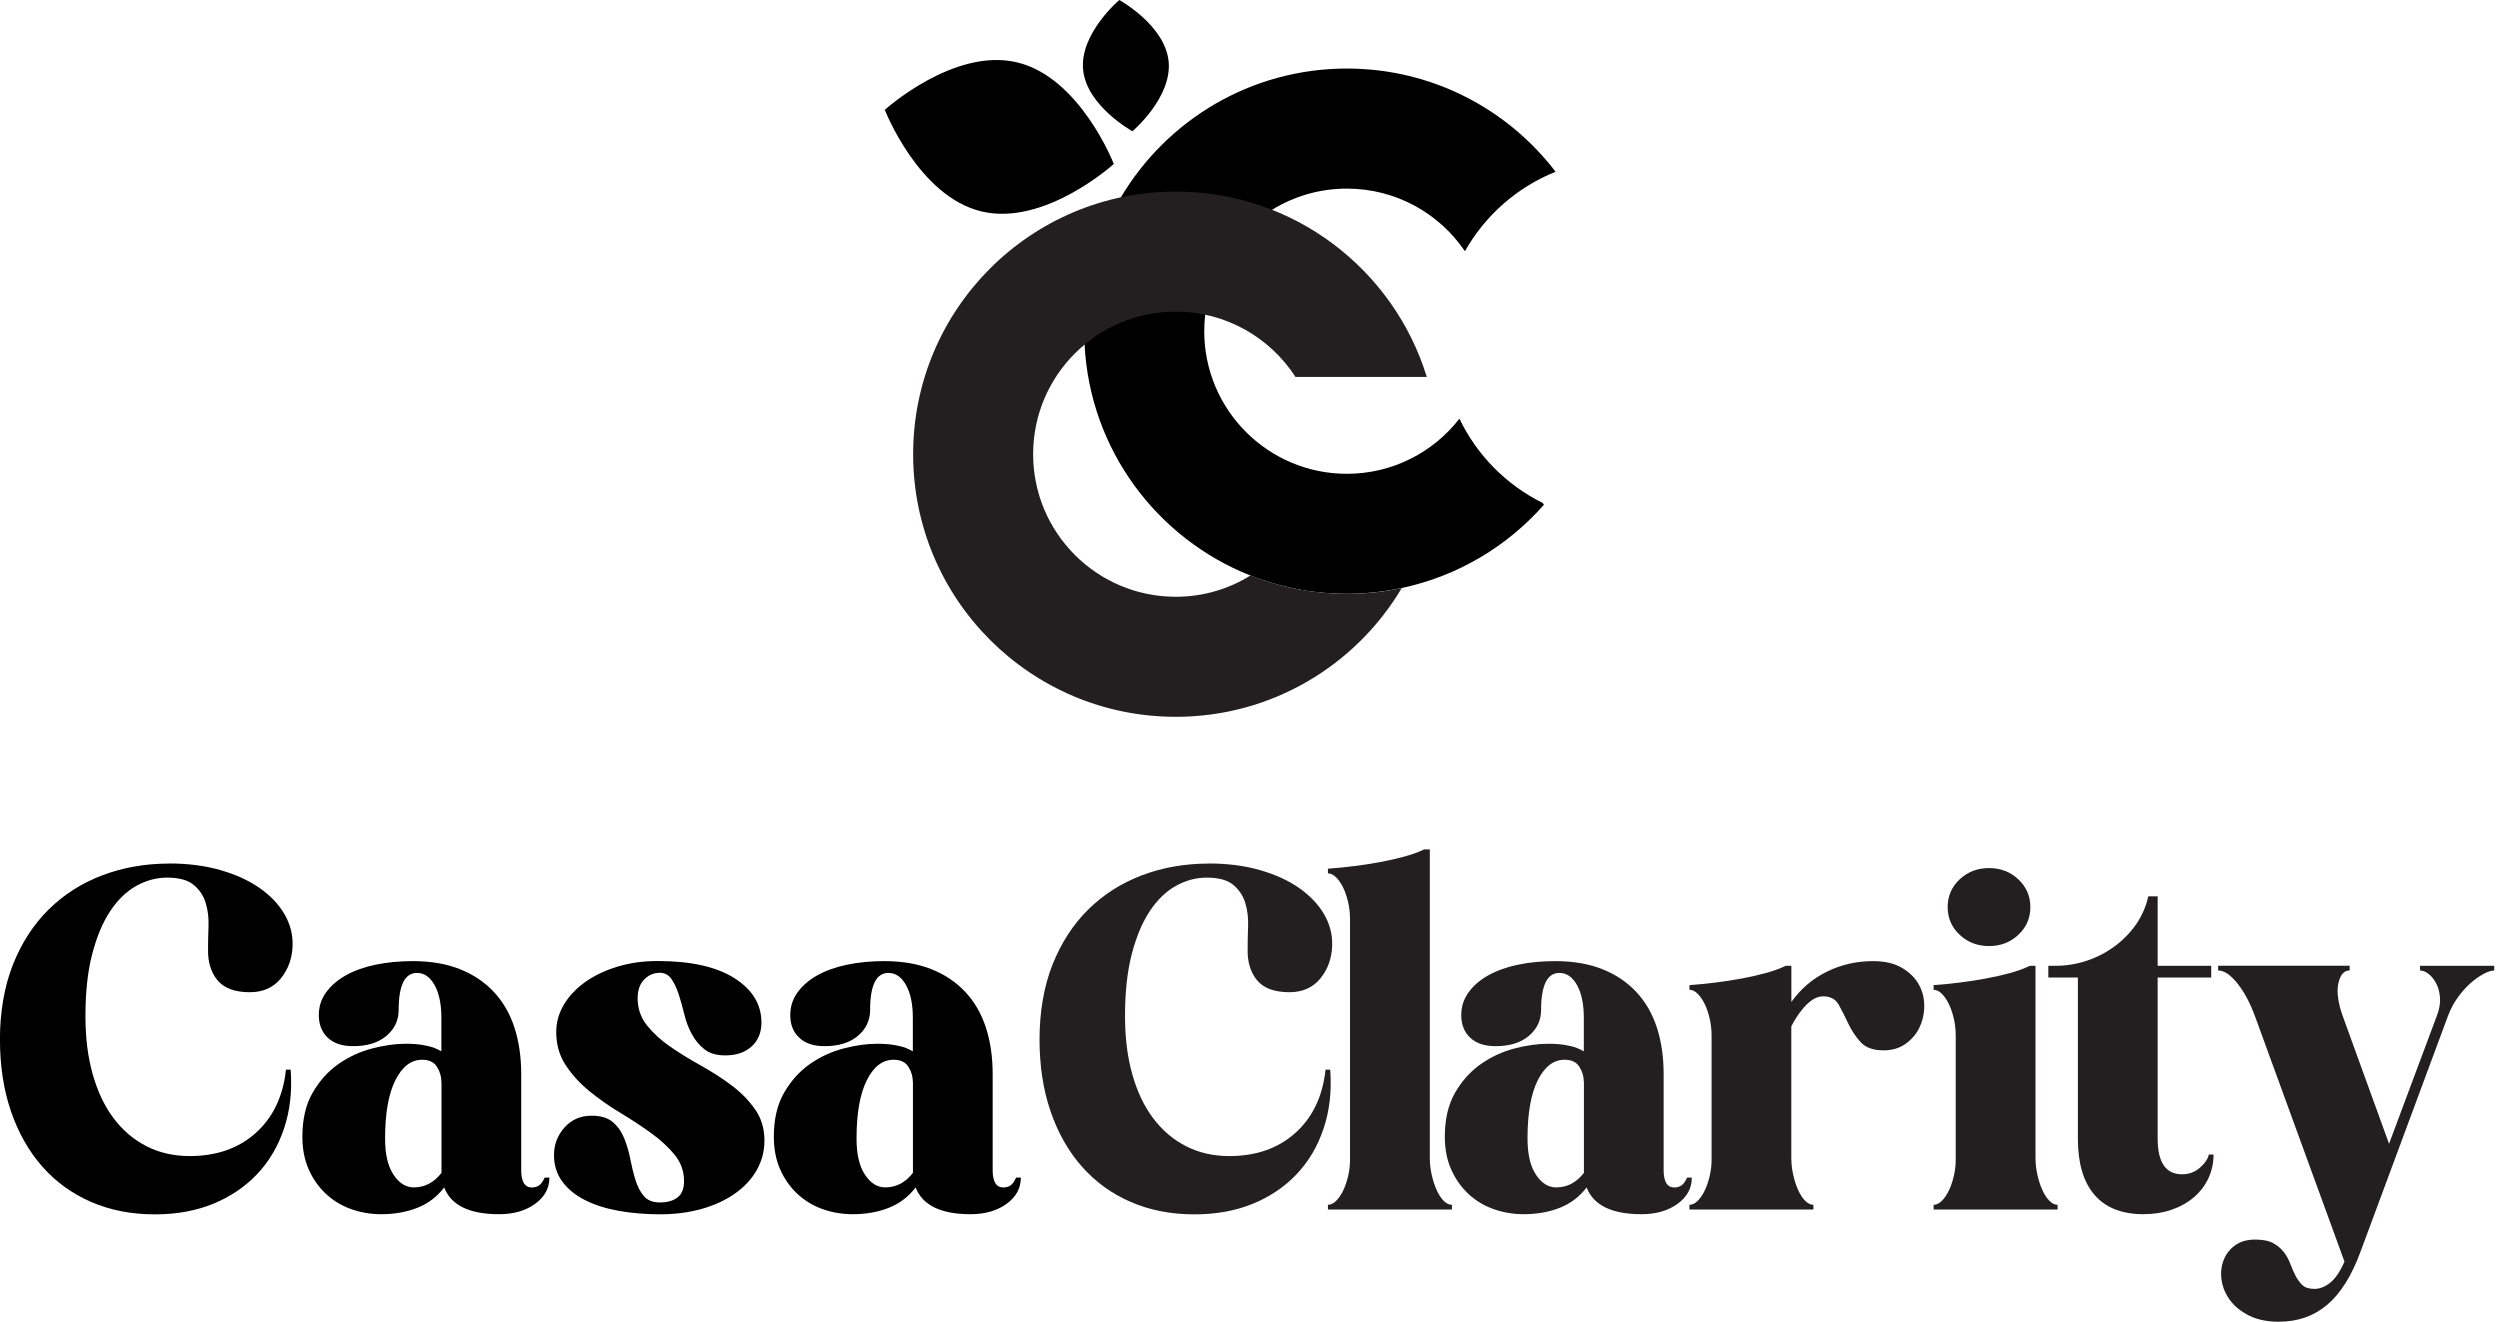 <?xml version="1.0" encoding="UTF-8"?> <svg xmlns="http://www.w3.org/2000/svg" width="331" height="175" viewBox="0 0 331 175" fill="none"><g clip-path="url(#clip0_2078_301)"><path d="M22.384 114.324C24.871 114.324 27.128 114.614 29.162 115.196C31.19 115.777 32.927 116.561 34.353 117.561C35.785 118.555 36.88 119.703 37.651 121.015C38.414 122.319 38.779 123.698 38.739 125.151C38.698 126.854 38.178 128.314 37.184 129.537C36.191 130.76 34.819 131.368 33.082 131.368C31.095 131.368 29.662 130.841 28.791 129.78C27.919 128.726 27.506 127.347 27.547 125.644C27.547 124.732 27.567 123.725 27.608 122.63C27.648 121.535 27.527 120.508 27.236 119.555C26.945 118.602 26.418 117.804 25.648 117.162C24.877 116.52 23.708 116.196 22.134 116.196C20.721 116.196 19.369 116.561 18.058 117.284C16.754 118.007 15.605 119.116 14.605 120.609C13.611 122.103 12.814 123.995 12.212 126.3C11.611 128.597 11.313 131.348 11.313 134.538C11.313 137.397 11.631 139.965 12.28 142.249C12.922 144.527 13.841 146.466 15.044 148.061C16.247 149.656 17.693 150.893 19.396 151.758C21.093 152.63 23.005 153.063 25.114 153.063C28.676 153.063 31.602 152.035 33.88 149.988C36.157 147.933 37.482 145.149 37.86 141.627H38.482C38.691 144.446 38.401 147.034 37.61 149.4C36.819 151.765 35.63 153.779 34.035 155.462C32.44 157.138 30.5 158.449 28.223 159.382C25.945 160.314 23.37 160.781 20.512 160.781C17.403 160.781 14.585 160.233 12.057 159.132C9.529 158.037 7.373 156.469 5.589 154.441C3.805 152.414 2.426 149.974 1.453 147.136C0.48 144.297 -0.007 141.114 -0.007 137.593C-0.007 134.072 0.561 130.618 1.703 127.739C2.845 124.86 4.42 122.42 6.427 120.433C8.434 118.446 10.813 116.933 13.544 115.892C16.281 114.858 19.221 114.337 22.37 114.337L22.384 114.324Z" fill="black"></path><path d="M69.009 154.982C69.009 155.685 69.124 156.239 69.354 156.631C69.584 157.023 69.942 157.219 70.442 157.219C70.773 157.219 71.07 157.138 71.341 156.969C71.611 156.807 71.868 156.448 72.118 155.914H72.74C72.74 157.327 72.105 158.483 70.841 159.395C69.577 160.307 67.989 160.76 66.083 160.76C62.143 160.76 59.723 159.578 58.811 157.219C57.858 158.462 56.669 159.361 55.236 159.922C53.803 160.483 52.222 160.76 50.478 160.76C49.065 160.76 47.734 160.53 46.47 160.078C45.206 159.625 44.098 158.949 43.145 158.057C42.192 157.165 41.435 156.09 40.874 154.826C40.313 153.563 40.036 152.123 40.036 150.508C40.036 148.19 40.489 146.237 41.401 144.662C42.314 143.087 43.456 141.823 44.821 140.87C46.186 139.918 47.673 139.235 49.268 138.816C50.863 138.404 52.343 138.194 53.715 138.194C54.587 138.194 55.324 138.248 55.925 138.35C56.527 138.451 57.013 138.566 57.385 138.694C57.797 138.863 58.149 139.025 58.439 139.194V134.72C58.439 132.936 58.135 131.51 57.54 130.429C56.939 129.354 56.162 128.814 55.209 128.814C53.593 128.814 52.782 130.449 52.782 133.727C52.782 135.092 52.242 136.234 51.167 137.147C50.086 138.059 48.619 138.512 46.754 138.512C45.301 138.512 44.186 138.14 43.395 137.39C42.605 136.647 42.212 135.646 42.212 134.403C42.212 133.281 42.53 132.281 43.179 131.389C43.821 130.496 44.7 129.74 45.821 129.118C46.943 128.496 48.254 128.03 49.768 127.719C51.282 127.408 52.911 127.252 54.648 127.252C57.013 127.252 59.081 127.604 60.865 128.307C62.65 129.01 64.15 130.017 65.373 131.321C66.597 132.625 67.509 134.2 68.11 136.045C68.712 137.89 69.009 139.951 69.009 142.229V154.975V154.982ZM58.439 143.229C58.439 142.526 58.243 141.864 57.851 141.242C57.459 140.62 56.804 140.31 55.891 140.31C54.438 140.31 53.256 141.208 52.35 143.013C51.438 144.817 50.985 147.399 50.985 150.751C50.985 152.826 51.356 154.421 52.107 155.536C52.85 156.658 53.742 157.212 54.783 157.212C56.236 157.212 57.459 156.57 58.453 155.286V143.222L58.439 143.229Z" fill="black"></path><path d="M87.284 128.807C86.54 128.807 85.871 129.098 85.297 129.679C84.722 130.26 84.425 131.091 84.425 132.166C84.425 133.531 84.837 134.734 85.668 135.775C86.5 136.809 87.534 137.755 88.777 138.607C90.021 139.458 91.366 140.283 92.819 141.094C94.272 141.905 95.617 142.77 96.86 143.702C98.104 144.635 99.138 145.689 99.969 146.872C100.8 148.055 101.213 149.433 101.213 151.008C101.213 152.421 100.868 153.725 100.185 154.928C99.503 156.131 98.536 157.165 97.293 158.037C96.049 158.909 94.59 159.584 92.907 160.057C91.231 160.531 89.392 160.774 87.405 160.774C85.418 160.774 83.573 160.618 81.87 160.307C80.167 159.997 78.687 159.524 77.423 158.875C76.159 158.233 75.166 157.415 74.436 156.421C73.713 155.428 73.348 154.266 73.348 152.941C73.348 151.535 73.814 150.312 74.747 149.271C75.68 148.237 76.869 147.717 78.322 147.717C79.525 147.717 80.458 147.994 81.12 148.555C81.782 149.116 82.289 149.832 82.641 150.697C82.992 151.569 83.263 152.488 83.452 153.461C83.641 154.435 83.864 155.36 84.134 156.225C84.405 157.097 84.776 157.814 85.256 158.368C85.729 158.929 86.446 159.206 87.399 159.206C88.352 159.206 89.169 158.976 89.73 158.523C90.291 158.07 90.568 157.361 90.568 156.408C90.568 155.083 90.156 153.914 89.325 152.894C88.493 151.88 87.446 150.913 86.182 150.001C84.918 149.089 83.56 148.197 82.107 147.325C80.654 146.453 79.295 145.5 78.032 144.466C76.768 143.432 75.72 142.283 74.889 141.012C74.058 139.749 73.645 138.289 73.645 136.626C73.645 135.342 73.99 134.132 74.673 132.99C75.355 131.848 76.302 130.855 77.504 130.003C78.707 129.152 80.127 128.483 81.762 127.982C83.398 127.482 85.168 127.239 87.074 127.239C91.467 127.239 94.853 127.996 97.239 129.51C99.624 131.024 100.814 132.984 100.814 135.383C100.814 136.707 100.381 137.768 99.51 138.552C98.638 139.343 97.475 139.735 96.029 139.735C94.867 139.735 93.948 139.465 93.265 138.924C92.582 138.383 92.021 137.714 91.589 136.903C91.156 136.092 90.818 135.214 90.595 134.261C90.365 133.308 90.115 132.429 89.852 131.618C89.582 130.807 89.264 130.138 88.885 129.598C88.514 129.057 87.973 128.787 87.27 128.787L87.284 128.807Z" fill="black"></path><path d="M131.429 154.982C131.429 155.685 131.544 156.239 131.774 156.631C132.004 157.023 132.362 157.219 132.862 157.219C133.193 157.219 133.49 157.138 133.761 156.969C134.031 156.807 134.288 156.448 134.538 155.914H135.16C135.16 157.327 134.524 158.483 133.261 159.395C131.997 160.307 130.409 160.76 128.503 160.76C124.563 160.76 122.143 159.578 121.231 157.219C120.278 158.462 119.088 159.361 117.656 159.922C116.223 160.483 114.641 160.76 112.898 160.76C111.485 160.76 110.154 160.53 108.89 160.078C107.626 159.625 106.518 158.949 105.565 158.057C104.612 157.165 103.855 156.09 103.294 154.826C102.733 153.563 102.456 152.123 102.456 150.508C102.456 148.19 102.909 146.237 103.821 144.662C104.734 143.087 105.876 141.823 107.241 140.87C108.606 139.918 110.093 139.235 111.688 138.816C113.283 138.404 114.763 138.194 116.135 138.194C117.007 138.194 117.743 138.248 118.345 138.35C118.946 138.451 119.433 138.566 119.805 138.694C120.217 138.863 120.568 139.025 120.859 139.194V134.72C120.859 132.936 120.555 131.51 119.96 130.429C119.359 129.354 118.582 128.814 117.629 128.814C116.013 128.814 115.202 130.449 115.202 133.727C115.202 135.092 114.662 136.234 113.587 137.147C112.506 138.059 111.039 138.512 109.174 138.512C107.721 138.512 106.606 138.14 105.815 137.39C105.024 136.647 104.632 135.646 104.632 134.403C104.632 133.281 104.95 132.281 105.599 131.389C106.241 130.496 107.119 129.74 108.241 129.118C109.363 128.496 110.674 128.03 112.188 127.719C113.702 127.408 115.331 127.252 117.068 127.252C119.433 127.252 121.501 127.604 123.285 128.307C125.07 129.01 126.57 130.017 127.793 131.321C129.016 132.625 129.929 134.2 130.53 136.045C131.132 137.89 131.429 139.951 131.429 142.229V154.975V154.982ZM120.859 143.229C120.859 142.526 120.663 141.864 120.271 141.242C119.879 140.62 119.224 140.31 118.311 140.31C116.858 140.31 115.675 141.208 114.77 143.013C113.857 144.817 113.405 147.399 113.405 150.751C113.405 152.826 113.776 154.421 114.527 155.536C115.27 156.658 116.162 157.212 117.203 157.212C118.656 157.212 119.879 156.57 120.873 155.286V143.222L120.859 143.229Z" fill="black"></path><path d="M160.024 114.324C162.511 114.324 164.768 114.614 166.802 115.196C168.83 115.777 170.567 116.561 171.993 117.561C173.419 118.561 174.52 119.703 175.291 121.015C176.061 122.326 176.419 123.698 176.379 125.151C176.338 126.854 175.818 128.314 174.824 129.537C173.831 130.76 172.459 131.368 170.722 131.368C168.735 131.368 167.302 130.841 166.43 129.78C165.559 128.726 165.146 127.347 165.187 125.644C165.187 124.732 165.207 123.725 165.248 122.63C165.288 121.535 165.167 120.508 164.876 119.555C164.585 118.602 164.058 117.804 163.288 117.162C162.524 116.52 161.348 116.196 159.774 116.196C158.361 116.196 157.009 116.561 155.698 117.284C154.394 118.007 153.245 119.116 152.245 120.609C151.251 122.103 150.454 123.995 149.852 126.3C149.251 128.597 148.953 131.348 148.953 134.538C148.953 137.397 149.271 139.965 149.92 142.249C150.562 144.527 151.481 146.466 152.684 148.061C153.887 149.656 155.333 150.893 157.036 151.758C158.733 152.63 160.645 153.063 162.754 153.063C166.316 153.063 169.242 152.035 171.519 149.988C173.797 147.933 175.122 145.149 175.5 141.627H176.122C176.331 144.446 176.041 147.034 175.25 149.4C174.459 151.765 173.27 153.779 171.675 155.462C170.08 157.145 168.14 158.449 165.863 159.382C163.578 160.314 161.01 160.781 158.152 160.781C155.043 160.781 152.224 160.233 149.697 159.132C147.169 158.037 145.013 156.469 143.229 154.441C141.445 152.414 140.066 149.974 139.093 147.136C138.12 144.297 137.633 141.114 137.633 137.593C137.633 134.072 138.201 130.618 139.343 127.739C140.485 124.86 142.06 122.42 144.067 120.433C146.074 118.446 148.453 116.933 151.184 115.892C153.921 114.858 156.861 114.337 160.01 114.337L160.024 114.324Z" fill="#231F20"></path><path d="M189.307 153.299C189.307 154.042 189.388 154.793 189.557 155.536C189.72 156.279 189.943 156.955 190.213 157.557C190.483 158.158 190.794 158.638 191.146 158.99C191.497 159.341 191.862 159.517 192.234 159.517V160.138H175.818V159.517C176.189 159.517 176.554 159.341 176.906 158.99C177.257 158.638 177.568 158.179 177.839 157.624C178.109 157.063 178.325 156.421 178.494 155.698C178.663 154.975 178.744 154.259 178.744 153.556V121.724C178.744 120.94 178.663 120.183 178.494 119.453C178.325 118.73 178.109 118.088 177.839 117.527C177.568 116.966 177.257 116.513 176.906 116.162C176.554 115.811 176.189 115.635 175.818 115.635V115.013C176.98 114.932 178.136 114.817 179.298 114.668C180.461 114.527 181.596 114.351 182.718 114.141C183.84 113.932 184.894 113.695 185.888 113.425C186.881 113.155 187.773 112.837 188.564 112.458H189.307V153.306V153.299Z" fill="#231F20"></path><path d="M220.267 154.982C220.267 155.685 220.382 156.239 220.612 156.631C220.842 157.023 221.2 157.219 221.7 157.219C222.031 157.219 222.329 157.138 222.599 156.969C222.869 156.807 223.126 156.448 223.376 155.914H223.998C223.998 157.327 223.363 158.483 222.099 159.395C220.835 160.307 219.247 160.76 217.341 160.76C213.401 160.76 210.975 159.578 210.069 157.219C209.116 158.462 207.927 159.361 206.494 159.922C205.061 160.483 203.48 160.76 201.736 160.76C200.33 160.76 198.992 160.53 197.728 160.078C196.464 159.625 195.356 158.949 194.403 158.057C193.45 157.165 192.693 156.09 192.132 154.826C191.571 153.563 191.294 152.123 191.294 150.508C191.294 148.19 191.747 146.237 192.66 144.662C193.572 143.087 194.714 141.823 196.079 140.87C197.444 139.918 198.931 139.235 200.526 138.816C202.121 138.404 203.601 138.194 204.973 138.194C205.845 138.194 206.582 138.248 207.183 138.35C207.785 138.451 208.271 138.566 208.643 138.694C209.055 138.863 209.407 139.025 209.697 139.194V134.72C209.697 132.936 209.393 131.51 208.798 130.429C208.197 129.354 207.42 128.814 206.467 128.814C204.852 128.814 204.041 130.449 204.041 133.727C204.041 135.092 203.5 136.234 202.425 137.147C201.351 138.059 199.877 138.512 198.012 138.512C196.559 138.512 195.444 138.14 194.653 137.39C193.862 136.647 193.471 135.646 193.471 134.403C193.471 133.281 193.788 132.281 194.437 131.389C195.079 130.496 195.958 129.74 197.079 129.118C198.201 128.496 199.512 128.03 201.026 127.719C202.54 127.408 204.169 127.252 205.906 127.252C208.271 127.252 210.339 127.604 212.123 128.307C213.908 129.01 215.408 130.017 216.631 131.321C217.855 132.625 218.767 134.2 219.368 136.045C219.97 137.89 220.267 139.951 220.267 142.229V154.975V154.982ZM209.697 143.229C209.697 142.526 209.501 141.864 209.109 141.242C208.717 140.62 208.062 140.31 207.149 140.31C205.696 140.31 204.52 141.208 203.608 143.013C202.696 144.817 202.243 147.399 202.243 150.751C202.243 152.826 202.615 154.421 203.365 155.536C204.108 156.658 205 157.212 206.041 157.212C207.494 157.212 208.717 156.57 209.711 155.286V143.222L209.697 143.229Z" fill="#231F20"></path><path d="M223.687 159.517C224.059 159.517 224.424 159.341 224.775 158.99C225.126 158.638 225.437 158.179 225.708 157.624C225.978 157.063 226.194 156.421 226.363 155.698C226.532 154.975 226.613 154.259 226.613 153.556V137.14C226.613 136.356 226.532 135.599 226.363 134.869C226.194 134.146 225.978 133.504 225.708 132.943C225.437 132.382 225.126 131.929 224.775 131.578C224.424 131.226 224.059 131.051 223.687 131.051V130.429C224.849 130.348 226.005 130.233 227.168 130.084C228.33 129.942 229.465 129.767 230.587 129.557C231.709 129.348 232.763 129.111 233.757 128.841C234.75 128.57 235.642 128.253 236.433 127.874H237.177V132.659C238.42 130.915 239.981 129.584 241.874 128.651C243.759 127.719 245.8 127.252 247.997 127.252C249.531 127.252 250.795 127.543 251.788 128.124C252.782 128.705 253.532 129.429 254.025 130.3C254.525 131.172 254.768 132.125 254.768 133.159C254.768 134.193 254.559 135.146 254.147 136.018C253.734 136.89 253.119 137.613 252.315 138.194C251.504 138.775 250.524 139.066 249.362 139.066C247.997 139.066 246.976 138.694 246.314 137.944C245.652 137.201 245.111 136.383 244.699 135.491C244.286 134.599 243.867 133.781 243.455 133.038C243.043 132.294 242.353 131.916 241.401 131.916C240.9 131.916 240.434 132.064 240.002 132.348C239.569 132.639 239.164 133.004 238.792 133.436C238.42 133.869 238.096 134.308 237.825 134.741C237.555 135.173 237.339 135.558 237.17 135.89V153.299C237.17 154.042 237.251 154.793 237.42 155.536C237.582 156.279 237.805 156.955 238.075 157.557C238.346 158.158 238.657 158.638 239.008 158.99C239.36 159.341 239.724 159.517 240.096 159.517V160.138H223.68V159.517H223.687Z" fill="#231F20"></path><path d="M256.012 159.517C256.384 159.517 256.749 159.341 257.1 158.99C257.452 158.638 257.762 158.179 258.033 157.624C258.303 157.063 258.519 156.421 258.688 155.698C258.857 154.975 258.938 154.259 258.938 153.556V137.14C258.938 136.356 258.857 135.599 258.688 134.869C258.519 134.146 258.303 133.504 258.033 132.943C257.762 132.382 257.452 131.929 257.1 131.578C256.749 131.226 256.384 131.051 256.012 131.051V130.429C257.174 130.348 258.33 130.233 259.493 130.084C260.655 129.942 261.79 129.767 262.912 129.557C264.034 129.348 265.088 129.111 266.082 128.841C267.075 128.57 267.967 128.253 268.758 127.874H269.502V153.299C269.502 154.042 269.583 154.793 269.752 155.536C269.914 156.279 270.137 156.955 270.407 157.557C270.678 158.158 270.988 158.638 271.34 158.99C271.691 159.341 272.056 159.517 272.428 159.517V160.138H256.012V159.517ZM263.345 125.259C261.811 125.259 260.513 124.759 259.459 123.765C258.404 122.772 257.871 121.548 257.871 120.095C257.871 118.642 258.398 117.419 259.459 116.426C260.52 115.432 261.811 114.932 263.345 114.932C264.879 114.932 266.177 115.432 267.231 116.426C268.285 117.419 268.819 118.642 268.819 120.095C268.819 121.548 268.292 122.772 267.231 123.765C266.177 124.759 264.879 125.259 263.345 125.259Z" fill="#231F20"></path><path d="M272.117 127.874C273.57 127.874 274.969 127.644 276.314 127.192C277.659 126.739 278.896 126.097 280.011 125.266C281.133 124.434 282.072 123.461 282.843 122.346C283.606 121.224 284.14 120.008 284.431 118.676H285.674V127.874H292.764V129.429H285.674V150.751C285.674 153.901 286.749 155.475 288.905 155.475C289.817 155.475 290.601 155.185 291.27 154.603C291.933 154.022 292.325 153.441 292.453 152.86H293.075C293.075 153.982 292.845 155.029 292.392 156.002C291.939 156.976 291.297 157.814 290.466 158.523C289.635 159.226 288.655 159.78 287.513 160.172C286.37 160.564 285.14 160.76 283.816 160.76C280.957 160.76 278.788 159.909 277.321 158.212C275.848 156.516 275.111 154.029 275.111 150.751V129.429H271.198V127.874H272.131H272.117Z" fill="#231F20"></path><path d="M301.773 175C300.198 175 298.873 174.73 297.792 174.189C296.711 173.648 295.873 172.979 295.271 172.168C294.67 171.357 294.298 170.492 294.149 169.56C294.001 168.627 294.075 167.755 294.366 166.951C294.656 166.14 295.149 165.471 295.859 164.93C296.562 164.389 297.474 164.119 298.596 164.119C299.63 164.119 300.441 164.281 301.022 164.619C301.604 164.95 302.07 165.356 302.421 165.829C302.773 166.302 303.05 166.822 303.259 167.383C303.469 167.944 303.692 168.458 303.942 168.938C304.192 169.411 304.489 169.816 304.841 170.147C305.192 170.479 305.719 170.648 306.429 170.648C307.139 170.648 307.828 170.377 308.511 169.837C309.193 169.296 309.829 168.363 310.41 167.039L298.596 134.646C297.934 132.821 297.143 131.341 296.231 130.199C295.318 129.057 294.467 128.489 293.683 128.489V127.867H311.092V128.489C310.349 128.489 309.849 129.057 309.599 130.199C309.349 131.341 309.558 132.821 310.221 134.646L316.31 151.434L322.649 134.464C322.98 133.592 323.115 132.794 323.055 132.071C322.994 131.348 322.825 130.726 322.554 130.206C322.284 129.685 321.953 129.273 321.561 128.962C321.169 128.651 320.784 128.496 320.412 128.496V127.874H330.232V128.496C329.86 128.496 329.38 128.651 328.799 128.962C328.218 129.273 327.637 129.685 327.056 130.206C326.474 130.726 325.927 131.348 325.406 132.071C324.886 132.794 324.46 133.592 324.129 134.464L312.505 165.795C311.342 168.945 309.883 171.263 308.119 172.756C306.355 174.25 304.233 174.993 301.746 174.993L301.773 175Z" fill="#231F20"></path><path d="M193.227 55.432C189.78 59.872 184.387 62.731 178.325 62.731C167.897 62.731 159.442 54.276 159.442 43.848C159.442 43.105 159.483 42.375 159.571 41.658C160.247 35.785 163.619 30.73 168.424 27.777C171.303 25.999 174.689 24.972 178.325 24.972C184.833 24.972 190.564 28.256 193.957 33.264C196.627 28.527 200.857 24.783 205.96 22.742C199.607 14.429 189.591 9.076 178.325 9.076C165.599 9.076 154.461 15.923 148.406 26.128C145.324 31.318 143.554 37.38 143.554 43.848C143.554 44.443 143.567 45.031 143.601 45.619C144.297 59.541 153.191 71.314 165.559 76.2C166.545 76.592 167.559 76.937 168.593 77.234C169.215 77.41 169.843 77.579 170.479 77.721C170.688 77.775 170.904 77.815 171.114 77.863C171.323 77.91 171.533 77.951 171.736 77.991C171.999 78.045 172.27 78.092 172.54 78.14C172.553 78.14 172.56 78.14 172.574 78.147C173.101 78.228 173.628 78.309 174.162 78.37C174.669 78.43 175.176 78.484 175.689 78.518C175.784 78.525 175.885 78.532 175.98 78.538C176.365 78.566 176.757 78.586 177.149 78.599C177.541 78.613 177.933 78.62 178.325 78.62C178.927 78.62 179.521 78.606 180.116 78.572C180.244 78.566 180.38 78.559 180.515 78.545C180.805 78.532 181.096 78.505 181.387 78.478C181.502 78.471 181.616 78.464 181.731 78.451C181.934 78.43 182.137 78.41 182.34 78.383C182.583 78.356 182.833 78.329 183.076 78.288C183.326 78.255 183.57 78.221 183.813 78.18C184.408 78.092 184.996 77.984 185.577 77.856C193.011 76.281 199.573 72.328 204.419 66.826C204.358 66.745 204.297 66.664 204.243 66.583C199.438 64.211 195.545 60.264 193.227 55.432Z" fill="black"></path><path d="M134.639 8.252C143.013 10.232 147.467 21.708 147.467 21.708C147.467 21.708 138.35 29.98 129.976 28C121.602 26.02 117.149 14.544 117.149 14.544C117.149 14.544 126.266 6.272 134.639 8.252Z" fill="black"></path><path d="M143.405 9.252C142.925 4.454 148.196 0 148.196 0C148.196 0 154.245 3.325 154.725 8.123C155.205 12.922 149.933 17.376 149.933 17.376C149.933 17.376 143.885 14.051 143.405 9.252Z" fill="black"></path><path d="M178.325 78.62C173.817 78.62 169.519 77.754 165.572 76.193C162.693 77.978 159.307 79.012 155.671 79.012C145.243 79.012 136.788 70.557 136.788 60.136C136.788 49.714 145.243 41.26 155.671 41.26C162.328 41.26 168.161 44.713 171.526 49.91H188.909C184.543 35.697 171.317 25.364 155.671 25.364C136.471 25.364 120.9 40.928 120.9 60.136C120.9 79.343 136.464 94.907 155.671 94.907C168.397 94.907 179.528 88.068 185.59 77.863C183.245 78.363 180.819 78.626 178.332 78.626L178.325 78.62Z" fill="#231F20"></path></g><defs><clipPath id="clip0_2078_301"><rect width="330.245" height="175" fill="white"></rect></clipPath></defs></svg> 